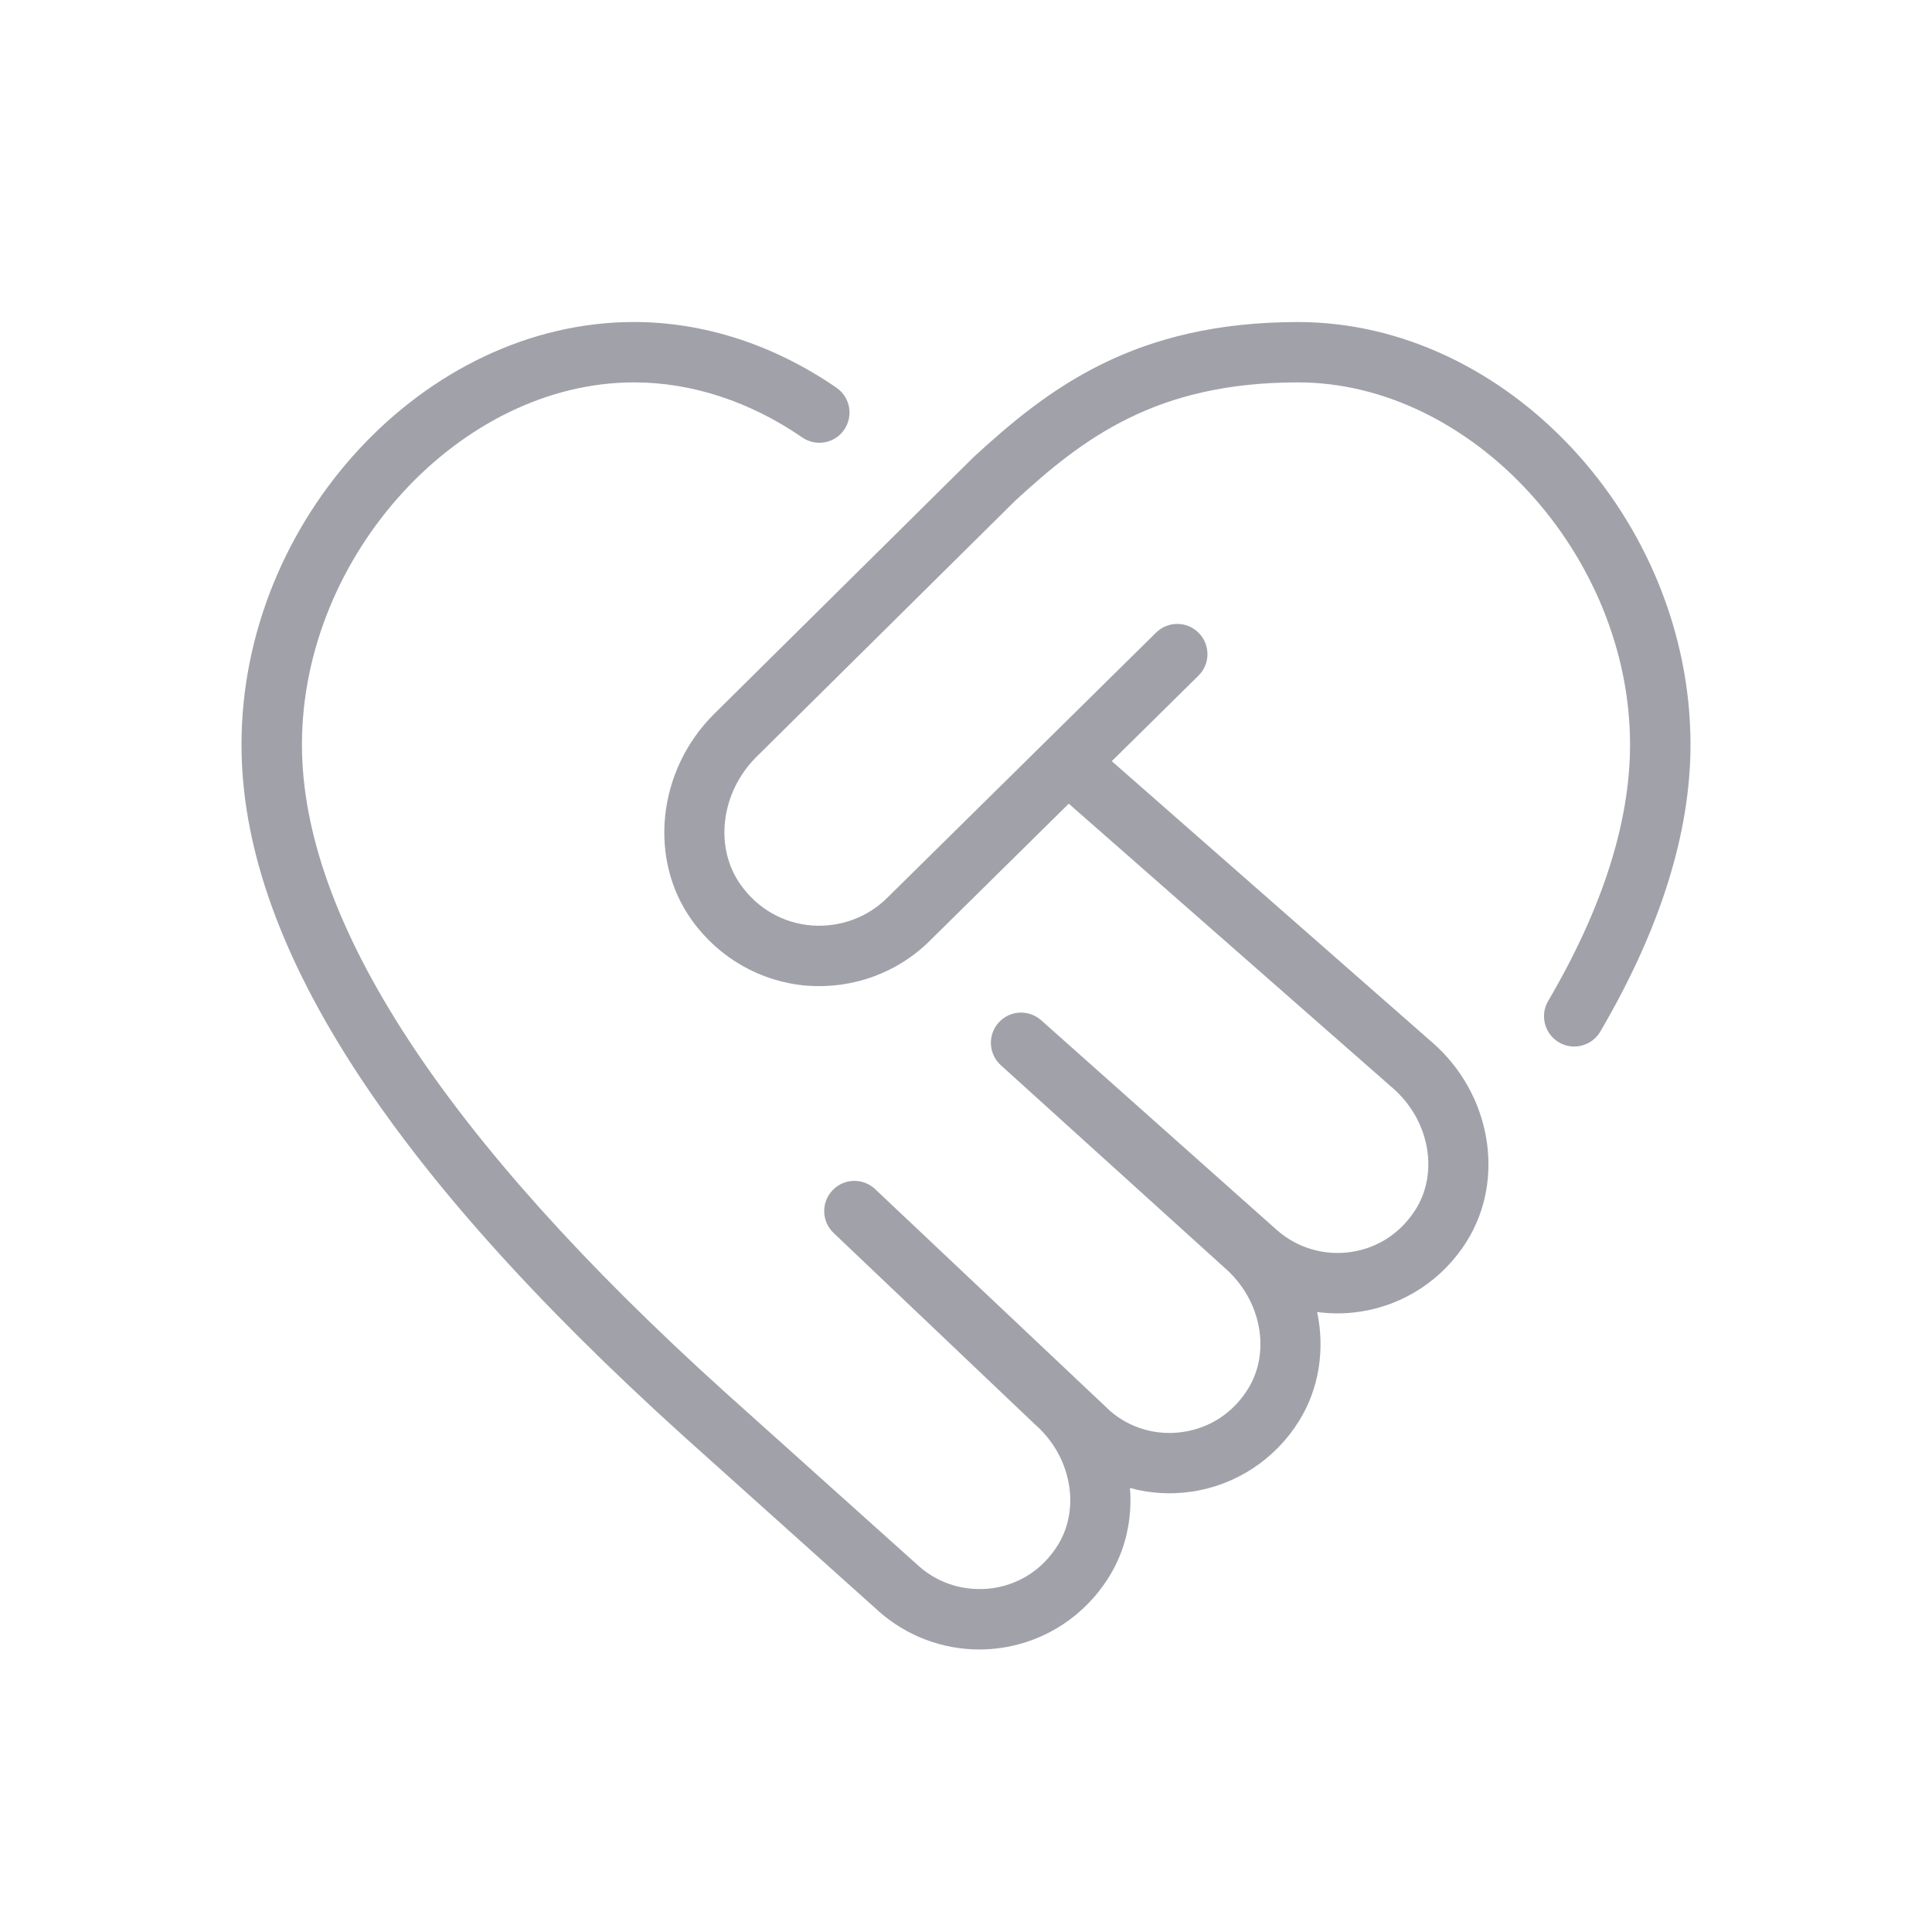 <svg width="52" height="52" viewBox="0 0 52 52" fill="none" xmlns="http://www.w3.org/2000/svg">
<path d="M45.5 20.042C45.5 22.421 44.683 25.019 43.072 27.765C42.919 28.024 42.648 28.167 42.37 28.167C42.229 28.167 42.087 28.131 41.959 28.055C41.572 27.827 41.442 27.33 41.668 26.943C43.131 24.449 43.873 22.128 43.873 20.042C43.873 14.939 39.614 10.292 34.936 10.292C31.111 10.292 29.152 11.798 27.326 13.475L20.353 20.378C19.396 21.335 19.217 22.817 19.942 23.823C20.402 24.462 21.078 24.847 21.846 24.909C22.604 24.965 23.348 24.697 23.884 24.161L31.116 17.027C31.434 16.712 31.951 16.715 32.264 17.035C32.58 17.354 32.576 17.869 32.258 18.184L29.924 20.487L38.565 28.071C40.131 29.444 40.524 31.738 39.479 33.409C38.836 34.439 37.783 35.132 36.595 35.305C36.213 35.362 35.828 35.365 35.451 35.312C35.662 36.313 35.511 37.369 34.96 38.252C34.315 39.283 33.262 39.974 32.074 40.148C31.51 40.231 30.947 40.195 30.413 40.049C30.479 40.884 30.298 41.729 29.841 42.455C29.198 43.486 28.145 44.178 26.957 44.352C26.757 44.381 26.559 44.396 26.361 44.396C25.374 44.396 24.416 44.04 23.665 43.38L18.398 38.654C10.392 31.418 6.5 25.331 6.5 20.042C6.5 13.982 11.437 8.667 17.062 8.667C18.948 8.667 20.831 9.278 22.513 10.435C22.883 10.69 22.976 11.195 22.722 11.564C22.469 11.936 21.963 12.029 21.593 11.774C20.184 10.804 18.618 10.292 17.064 10.292C12.387 10.292 8.127 14.939 8.127 20.042C8.127 24.779 11.949 30.635 19.487 37.447L24.744 42.164C25.282 42.637 26.003 42.847 26.723 42.745C27.45 42.639 28.07 42.23 28.467 41.594C29.094 40.593 28.832 39.192 27.857 38.338L22.436 33.185C22.111 32.876 22.098 32.362 22.407 32.038C22.714 31.711 23.229 31.698 23.554 32.005L29.877 37.974C30.399 38.432 31.122 38.65 31.84 38.541C32.567 38.435 33.187 38.026 33.586 37.39C34.211 36.391 33.95 34.99 32.974 34.135L26.938 28.671C26.606 28.37 26.578 27.858 26.878 27.525C27.175 27.19 27.687 27.163 28.023 27.46L34.379 33.117C34.92 33.589 35.638 33.802 36.361 33.698C37.087 33.591 37.706 33.183 38.105 32.548C38.73 31.547 38.469 30.146 37.494 29.293L28.766 21.631L25.032 25.315C24.16 26.186 22.951 26.623 21.718 26.53C20.485 26.43 19.357 25.791 18.626 24.774C17.441 23.129 17.691 20.745 19.209 19.228L26.206 12.302C28.218 10.453 30.53 8.668 34.938 8.668C40.565 8.668 45.5 13.982 45.5 20.042Z" fill="#A1A1AA"/>
</svg>
